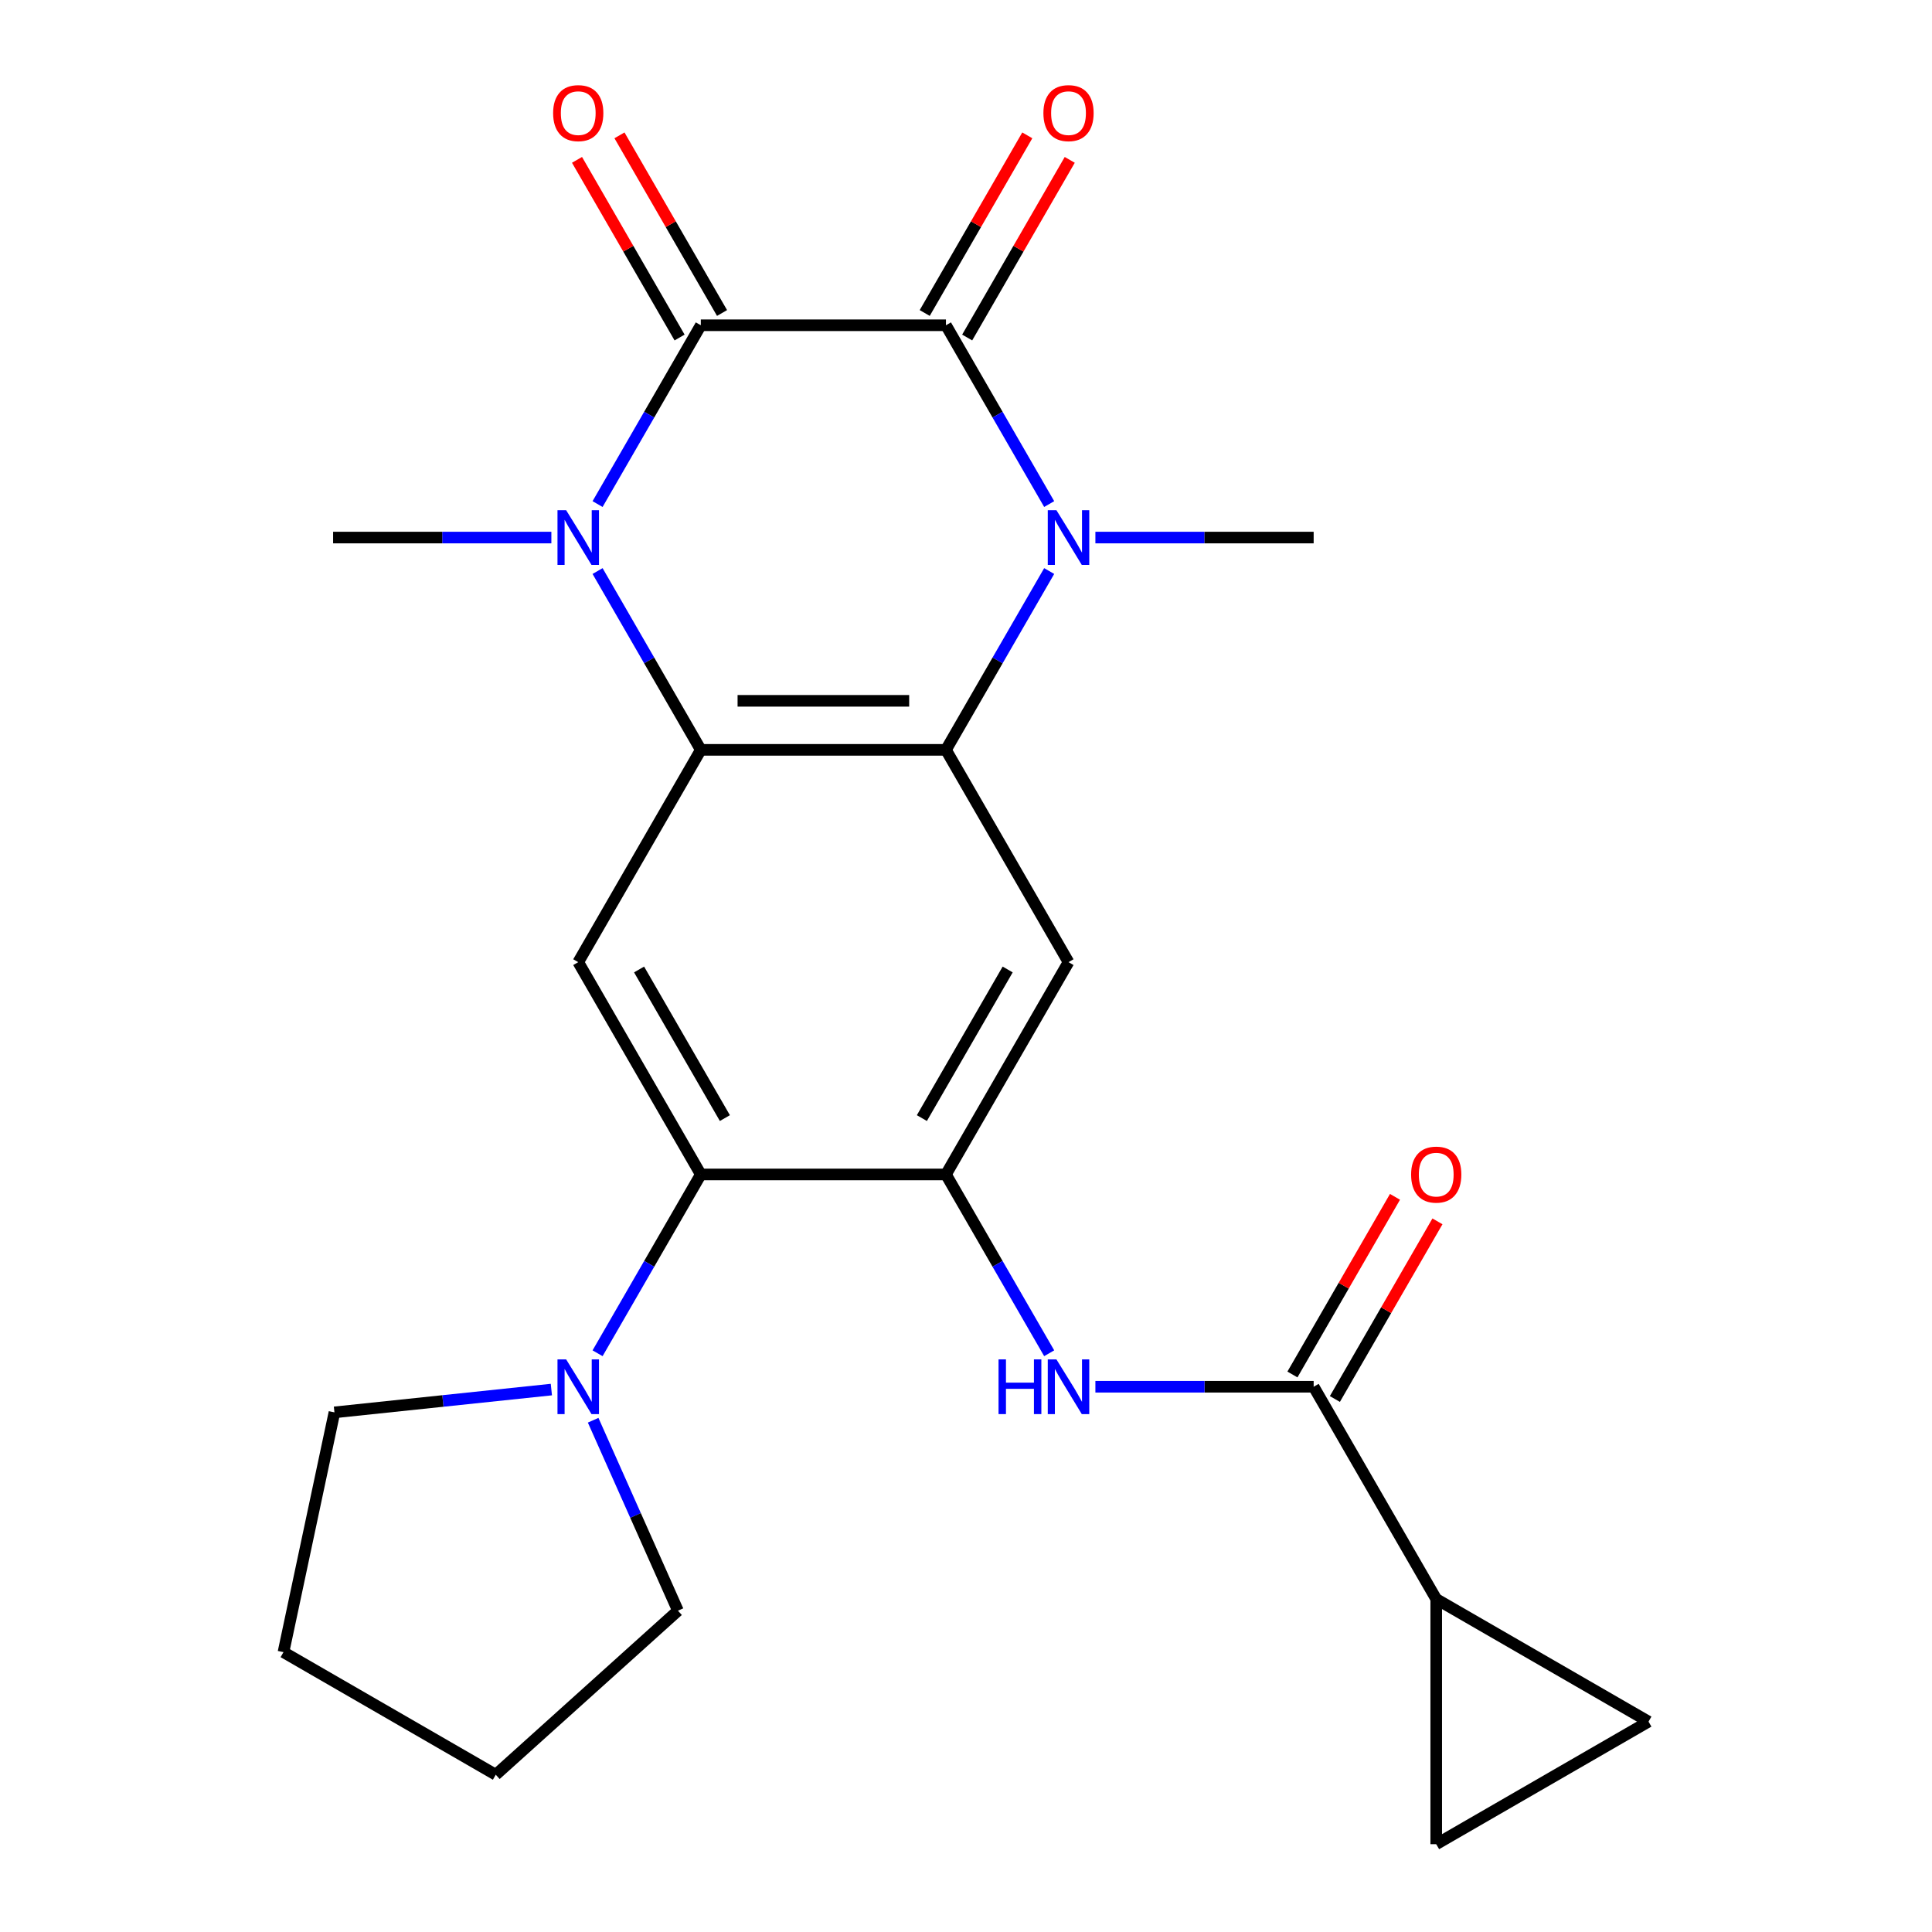 <?xml version='1.0' encoding='iso-8859-1'?>
<svg version='1.1' baseProfile='full'
              xmlns='http://www.w3.org/2000/svg'
                      xmlns:rdkit='http://www.rdkit.org/xml'
                      xmlns:xlink='http://www.w3.org/1999/xlink'
                  xml:space='preserve'
width='1000px' height='1000px' viewBox='0 0 1000 1000'>
<!-- END OF HEADER -->
<rect style='opacity:1.0;fill:#FFFFFF;stroke:none' width='1000' height='1000' x='0' y='0'> </rect>
<path class='bond-0' d='M 489.621,168.355 L 362.738,168.355' style='fill:none;fill-rule:evenodd;stroke:#000000;stroke-width:6px;stroke-linecap:butt;stroke-linejoin:miter;stroke-opacity:1' />
<path class='bond-1' d='M 489.621,168.355 L 516.339,214.631' style='fill:none;fill-rule:evenodd;stroke:#000000;stroke-width:6px;stroke-linecap:butt;stroke-linejoin:miter;stroke-opacity:1' />
<path class='bond-1' d='M 516.339,214.631 L 543.057,260.907' style='fill:none;fill-rule:evenodd;stroke:#0000FF;stroke-width:6px;stroke-linecap:butt;stroke-linejoin:miter;stroke-opacity:1' />
<path class='bond-16' d='M 500.61,174.699 L 527.154,128.723' style='fill:none;fill-rule:evenodd;stroke:#000000;stroke-width:6px;stroke-linecap:butt;stroke-linejoin:miter;stroke-opacity:1' />
<path class='bond-16' d='M 527.154,128.723 L 553.699,82.746' style='fill:none;fill-rule:evenodd;stroke:#FF0000;stroke-width:6px;stroke-linecap:butt;stroke-linejoin:miter;stroke-opacity:1' />
<path class='bond-16' d='M 478.633,162.01 L 505.177,116.034' style='fill:none;fill-rule:evenodd;stroke:#000000;stroke-width:6px;stroke-linecap:butt;stroke-linejoin:miter;stroke-opacity:1' />
<path class='bond-16' d='M 505.177,116.034 L 531.722,70.058' style='fill:none;fill-rule:evenodd;stroke:#FF0000;stroke-width:6px;stroke-linecap:butt;stroke-linejoin:miter;stroke-opacity:1' />
<path class='bond-2' d='M 362.738,168.355 L 336.02,214.631' style='fill:none;fill-rule:evenodd;stroke:#000000;stroke-width:6px;stroke-linecap:butt;stroke-linejoin:miter;stroke-opacity:1' />
<path class='bond-2' d='M 336.02,214.631 L 309.303,260.907' style='fill:none;fill-rule:evenodd;stroke:#0000FF;stroke-width:6px;stroke-linecap:butt;stroke-linejoin:miter;stroke-opacity:1' />
<path class='bond-15' d='M 373.726,162.01 L 347.182,116.034' style='fill:none;fill-rule:evenodd;stroke:#000000;stroke-width:6px;stroke-linecap:butt;stroke-linejoin:miter;stroke-opacity:1' />
<path class='bond-15' d='M 347.182,116.034 L 320.637,70.058' style='fill:none;fill-rule:evenodd;stroke:#FF0000;stroke-width:6px;stroke-linecap:butt;stroke-linejoin:miter;stroke-opacity:1' />
<path class='bond-15' d='M 351.749,174.699 L 325.205,128.723' style='fill:none;fill-rule:evenodd;stroke:#000000;stroke-width:6px;stroke-linecap:butt;stroke-linejoin:miter;stroke-opacity:1' />
<path class='bond-15' d='M 325.205,128.723 L 298.661,82.746' style='fill:none;fill-rule:evenodd;stroke:#FF0000;stroke-width:6px;stroke-linecap:butt;stroke-linejoin:miter;stroke-opacity:1' />
<path class='bond-3' d='M 543.057,295.571 L 516.339,341.847' style='fill:none;fill-rule:evenodd;stroke:#0000FF;stroke-width:6px;stroke-linecap:butt;stroke-linejoin:miter;stroke-opacity:1' />
<path class='bond-3' d='M 516.339,341.847 L 489.621,388.124' style='fill:none;fill-rule:evenodd;stroke:#000000;stroke-width:6px;stroke-linecap:butt;stroke-linejoin:miter;stroke-opacity:1' />
<path class='bond-19' d='M 566.975,278.239 L 623.461,278.239' style='fill:none;fill-rule:evenodd;stroke:#0000FF;stroke-width:6px;stroke-linecap:butt;stroke-linejoin:miter;stroke-opacity:1' />
<path class='bond-19' d='M 623.461,278.239 L 679.947,278.239' style='fill:none;fill-rule:evenodd;stroke:#000000;stroke-width:6px;stroke-linecap:butt;stroke-linejoin:miter;stroke-opacity:1' />
<path class='bond-18' d='M 285.384,278.239 L 228.898,278.239' style='fill:none;fill-rule:evenodd;stroke:#0000FF;stroke-width:6px;stroke-linecap:butt;stroke-linejoin:miter;stroke-opacity:1' />
<path class='bond-18' d='M 228.898,278.239 L 172.412,278.239' style='fill:none;fill-rule:evenodd;stroke:#000000;stroke-width:6px;stroke-linecap:butt;stroke-linejoin:miter;stroke-opacity:1' />
<path class='bond-24' d='M 309.303,295.571 L 336.02,341.847' style='fill:none;fill-rule:evenodd;stroke:#0000FF;stroke-width:6px;stroke-linecap:butt;stroke-linejoin:miter;stroke-opacity:1' />
<path class='bond-24' d='M 336.02,341.847 L 362.738,388.124' style='fill:none;fill-rule:evenodd;stroke:#000000;stroke-width:6px;stroke-linecap:butt;stroke-linejoin:miter;stroke-opacity:1' />
<path class='bond-4' d='M 489.621,388.124 L 362.738,388.124' style='fill:none;fill-rule:evenodd;stroke:#000000;stroke-width:6px;stroke-linecap:butt;stroke-linejoin:miter;stroke-opacity:1' />
<path class='bond-4' d='M 470.589,362.747 L 381.77,362.747' style='fill:none;fill-rule:evenodd;stroke:#000000;stroke-width:6px;stroke-linecap:butt;stroke-linejoin:miter;stroke-opacity:1' />
<path class='bond-6' d='M 489.621,388.124 L 553.063,498.008' style='fill:none;fill-rule:evenodd;stroke:#000000;stroke-width:6px;stroke-linecap:butt;stroke-linejoin:miter;stroke-opacity:1' />
<path class='bond-7' d='M 362.738,388.124 L 299.296,498.008' style='fill:none;fill-rule:evenodd;stroke:#000000;stroke-width:6px;stroke-linecap:butt;stroke-linejoin:miter;stroke-opacity:1' />
<path class='bond-5' d='M 489.621,607.893 L 553.063,498.008' style='fill:none;fill-rule:evenodd;stroke:#000000;stroke-width:6px;stroke-linecap:butt;stroke-linejoin:miter;stroke-opacity:1' />
<path class='bond-5' d='M 477.161,578.722 L 521.57,501.802' style='fill:none;fill-rule:evenodd;stroke:#000000;stroke-width:6px;stroke-linecap:butt;stroke-linejoin:miter;stroke-opacity:1' />
<path class='bond-8' d='M 489.621,607.893 L 362.738,607.893' style='fill:none;fill-rule:evenodd;stroke:#000000;stroke-width:6px;stroke-linecap:butt;stroke-linejoin:miter;stroke-opacity:1' />
<path class='bond-10' d='M 489.621,607.893 L 516.339,654.169' style='fill:none;fill-rule:evenodd;stroke:#000000;stroke-width:6px;stroke-linecap:butt;stroke-linejoin:miter;stroke-opacity:1' />
<path class='bond-10' d='M 516.339,654.169 L 543.057,700.445' style='fill:none;fill-rule:evenodd;stroke:#0000FF;stroke-width:6px;stroke-linecap:butt;stroke-linejoin:miter;stroke-opacity:1' />
<path class='bond-25' d='M 299.296,498.008 L 362.738,607.893' style='fill:none;fill-rule:evenodd;stroke:#000000;stroke-width:6px;stroke-linecap:butt;stroke-linejoin:miter;stroke-opacity:1' />
<path class='bond-25' d='M 330.789,501.802 L 375.198,578.722' style='fill:none;fill-rule:evenodd;stroke:#000000;stroke-width:6px;stroke-linecap:butt;stroke-linejoin:miter;stroke-opacity:1' />
<path class='bond-12' d='M 362.738,607.893 L 336.02,654.169' style='fill:none;fill-rule:evenodd;stroke:#000000;stroke-width:6px;stroke-linecap:butt;stroke-linejoin:miter;stroke-opacity:1' />
<path class='bond-12' d='M 336.02,654.169 L 309.303,700.445' style='fill:none;fill-rule:evenodd;stroke:#0000FF;stroke-width:6px;stroke-linecap:butt;stroke-linejoin:miter;stroke-opacity:1' />
<path class='bond-9' d='M 679.947,717.777 L 623.461,717.777' style='fill:none;fill-rule:evenodd;stroke:#000000;stroke-width:6px;stroke-linecap:butt;stroke-linejoin:miter;stroke-opacity:1' />
<path class='bond-9' d='M 623.461,717.777 L 566.975,717.777' style='fill:none;fill-rule:evenodd;stroke:#0000FF;stroke-width:6px;stroke-linecap:butt;stroke-linejoin:miter;stroke-opacity:1' />
<path class='bond-11' d='M 679.947,717.777 L 743.389,827.662' style='fill:none;fill-rule:evenodd;stroke:#000000;stroke-width:6px;stroke-linecap:butt;stroke-linejoin:miter;stroke-opacity:1' />
<path class='bond-17' d='M 690.935,724.121 L 717.48,678.145' style='fill:none;fill-rule:evenodd;stroke:#000000;stroke-width:6px;stroke-linecap:butt;stroke-linejoin:miter;stroke-opacity:1' />
<path class='bond-17' d='M 717.48,678.145 L 744.024,632.169' style='fill:none;fill-rule:evenodd;stroke:#FF0000;stroke-width:6px;stroke-linecap:butt;stroke-linejoin:miter;stroke-opacity:1' />
<path class='bond-17' d='M 668.959,711.433 L 695.503,665.457' style='fill:none;fill-rule:evenodd;stroke:#000000;stroke-width:6px;stroke-linecap:butt;stroke-linejoin:miter;stroke-opacity:1' />
<path class='bond-17' d='M 695.503,665.457 L 722.047,619.481' style='fill:none;fill-rule:evenodd;stroke:#FF0000;stroke-width:6px;stroke-linecap:butt;stroke-linejoin:miter;stroke-opacity:1' />
<path class='bond-13' d='M 743.389,827.662 L 743.389,954.545' style='fill:none;fill-rule:evenodd;stroke:#000000;stroke-width:6px;stroke-linecap:butt;stroke-linejoin:miter;stroke-opacity:1' />
<path class='bond-14' d='M 743.389,827.662 L 853.273,891.104' style='fill:none;fill-rule:evenodd;stroke:#000000;stroke-width:6px;stroke-linecap:butt;stroke-linejoin:miter;stroke-opacity:1' />
<path class='bond-20' d='M 307.013,735.109 L 328.958,784.4' style='fill:none;fill-rule:evenodd;stroke:#0000FF;stroke-width:6px;stroke-linecap:butt;stroke-linejoin:miter;stroke-opacity:1' />
<path class='bond-20' d='M 328.958,784.4 L 350.904,833.691' style='fill:none;fill-rule:evenodd;stroke:#000000;stroke-width:6px;stroke-linecap:butt;stroke-linejoin:miter;stroke-opacity:1' />
<path class='bond-21' d='M 285.384,719.239 L 229.245,725.14' style='fill:none;fill-rule:evenodd;stroke:#0000FF;stroke-width:6px;stroke-linecap:butt;stroke-linejoin:miter;stroke-opacity:1' />
<path class='bond-21' d='M 229.245,725.14 L 173.107,731.04' style='fill:none;fill-rule:evenodd;stroke:#000000;stroke-width:6px;stroke-linecap:butt;stroke-linejoin:miter;stroke-opacity:1' />
<path class='bond-26' d='M 743.389,954.545 L 853.273,891.104' style='fill:none;fill-rule:evenodd;stroke:#000000;stroke-width:6px;stroke-linecap:butt;stroke-linejoin:miter;stroke-opacity:1' />
<path class='bond-23' d='M 350.904,833.691 L 256.611,918.593' style='fill:none;fill-rule:evenodd;stroke:#000000;stroke-width:6px;stroke-linecap:butt;stroke-linejoin:miter;stroke-opacity:1' />
<path class='bond-22' d='M 173.107,731.04 L 146.727,855.151' style='fill:none;fill-rule:evenodd;stroke:#000000;stroke-width:6px;stroke-linecap:butt;stroke-linejoin:miter;stroke-opacity:1' />
<path class='bond-27' d='M 146.727,855.151 L 256.611,918.593' style='fill:none;fill-rule:evenodd;stroke:#000000;stroke-width:6px;stroke-linecap:butt;stroke-linejoin:miter;stroke-opacity:1' />
<path  class='atom-2' d='M 546.803 264.079
L 556.083 279.079
Q 557.003 280.559, 558.483 283.239
Q 559.963 285.919, 560.043 286.079
L 560.043 264.079
L 563.803 264.079
L 563.803 292.399
L 559.923 292.399
L 549.963 275.999
Q 548.803 274.079, 547.563 271.879
Q 546.363 269.679, 546.003 268.999
L 546.003 292.399
L 542.323 292.399
L 542.323 264.079
L 546.803 264.079
' fill='#0000FF'/>
<path  class='atom-3' d='M 293.036 264.079
L 302.316 279.079
Q 303.236 280.559, 304.716 283.239
Q 306.196 285.919, 306.276 286.079
L 306.276 264.079
L 310.036 264.079
L 310.036 292.399
L 306.156 292.399
L 296.196 275.999
Q 295.036 274.079, 293.796 271.879
Q 292.596 269.679, 292.236 268.999
L 292.236 292.399
L 288.556 292.399
L 288.556 264.079
L 293.036 264.079
' fill='#0000FF'/>
<path  class='atom-11' d='M 516.843 703.617
L 520.683 703.617
L 520.683 715.657
L 535.163 715.657
L 535.163 703.617
L 539.003 703.617
L 539.003 731.937
L 535.163 731.937
L 535.163 718.857
L 520.683 718.857
L 520.683 731.937
L 516.843 731.937
L 516.843 703.617
' fill='#0000FF'/>
<path  class='atom-11' d='M 546.803 703.617
L 556.083 718.617
Q 557.003 720.097, 558.483 722.777
Q 559.963 725.457, 560.043 725.617
L 560.043 703.617
L 563.803 703.617
L 563.803 731.937
L 559.923 731.937
L 549.963 715.537
Q 548.803 713.617, 547.563 711.417
Q 546.363 709.217, 546.003 708.537
L 546.003 731.937
L 542.323 731.937
L 542.323 703.617
L 546.803 703.617
' fill='#0000FF'/>
<path  class='atom-13' d='M 293.036 703.617
L 302.316 718.617
Q 303.236 720.097, 304.716 722.777
Q 306.196 725.457, 306.276 725.617
L 306.276 703.617
L 310.036 703.617
L 310.036 731.937
L 306.156 731.937
L 296.196 715.537
Q 295.036 713.617, 293.796 711.417
Q 292.596 709.217, 292.236 708.537
L 292.236 731.937
L 288.556 731.937
L 288.556 703.617
L 293.036 703.617
' fill='#0000FF'/>
<path  class='atom-16' d='M 286.296 58.55
Q 286.296 51.75, 289.656 47.95
Q 293.016 44.15, 299.296 44.15
Q 305.576 44.15, 308.936 47.95
Q 312.296 51.75, 312.296 58.55
Q 312.296 65.43, 308.896 69.35
Q 305.496 73.23, 299.296 73.23
Q 293.056 73.23, 289.656 69.35
Q 286.296 65.47, 286.296 58.55
M 299.296 70.03
Q 303.616 70.03, 305.936 67.15
Q 308.296 64.23, 308.296 58.55
Q 308.296 52.99, 305.936 50.19
Q 303.616 47.35, 299.296 47.35
Q 294.976 47.35, 292.616 50.15
Q 290.296 52.95, 290.296 58.55
Q 290.296 64.27, 292.616 67.15
Q 294.976 70.03, 299.296 70.03
' fill='#FF0000'/>
<path  class='atom-17' d='M 540.063 58.55
Q 540.063 51.75, 543.423 47.95
Q 546.783 44.15, 553.063 44.15
Q 559.343 44.15, 562.703 47.95
Q 566.063 51.75, 566.063 58.55
Q 566.063 65.43, 562.663 69.35
Q 559.263 73.23, 553.063 73.23
Q 546.823 73.23, 543.423 69.35
Q 540.063 65.47, 540.063 58.55
M 553.063 70.03
Q 557.383 70.03, 559.703 67.15
Q 562.063 64.23, 562.063 58.55
Q 562.063 52.99, 559.703 50.19
Q 557.383 47.35, 553.063 47.35
Q 548.743 47.35, 546.383 50.15
Q 544.063 52.95, 544.063 58.55
Q 544.063 64.27, 546.383 67.15
Q 548.743 70.03, 553.063 70.03
' fill='#FF0000'/>
<path  class='atom-18' d='M 730.389 607.973
Q 730.389 601.173, 733.749 597.373
Q 737.109 593.573, 743.389 593.573
Q 749.669 593.573, 753.029 597.373
Q 756.389 601.173, 756.389 607.973
Q 756.389 614.853, 752.989 618.773
Q 749.589 622.653, 743.389 622.653
Q 737.149 622.653, 733.749 618.773
Q 730.389 614.893, 730.389 607.973
M 743.389 619.453
Q 747.709 619.453, 750.029 616.573
Q 752.389 613.653, 752.389 607.973
Q 752.389 602.413, 750.029 599.613
Q 747.709 596.773, 743.389 596.773
Q 739.069 596.773, 736.709 599.573
Q 734.389 602.373, 734.389 607.973
Q 734.389 613.693, 736.709 616.573
Q 739.069 619.453, 743.389 619.453
' fill='#FF0000'/>
</svg>
